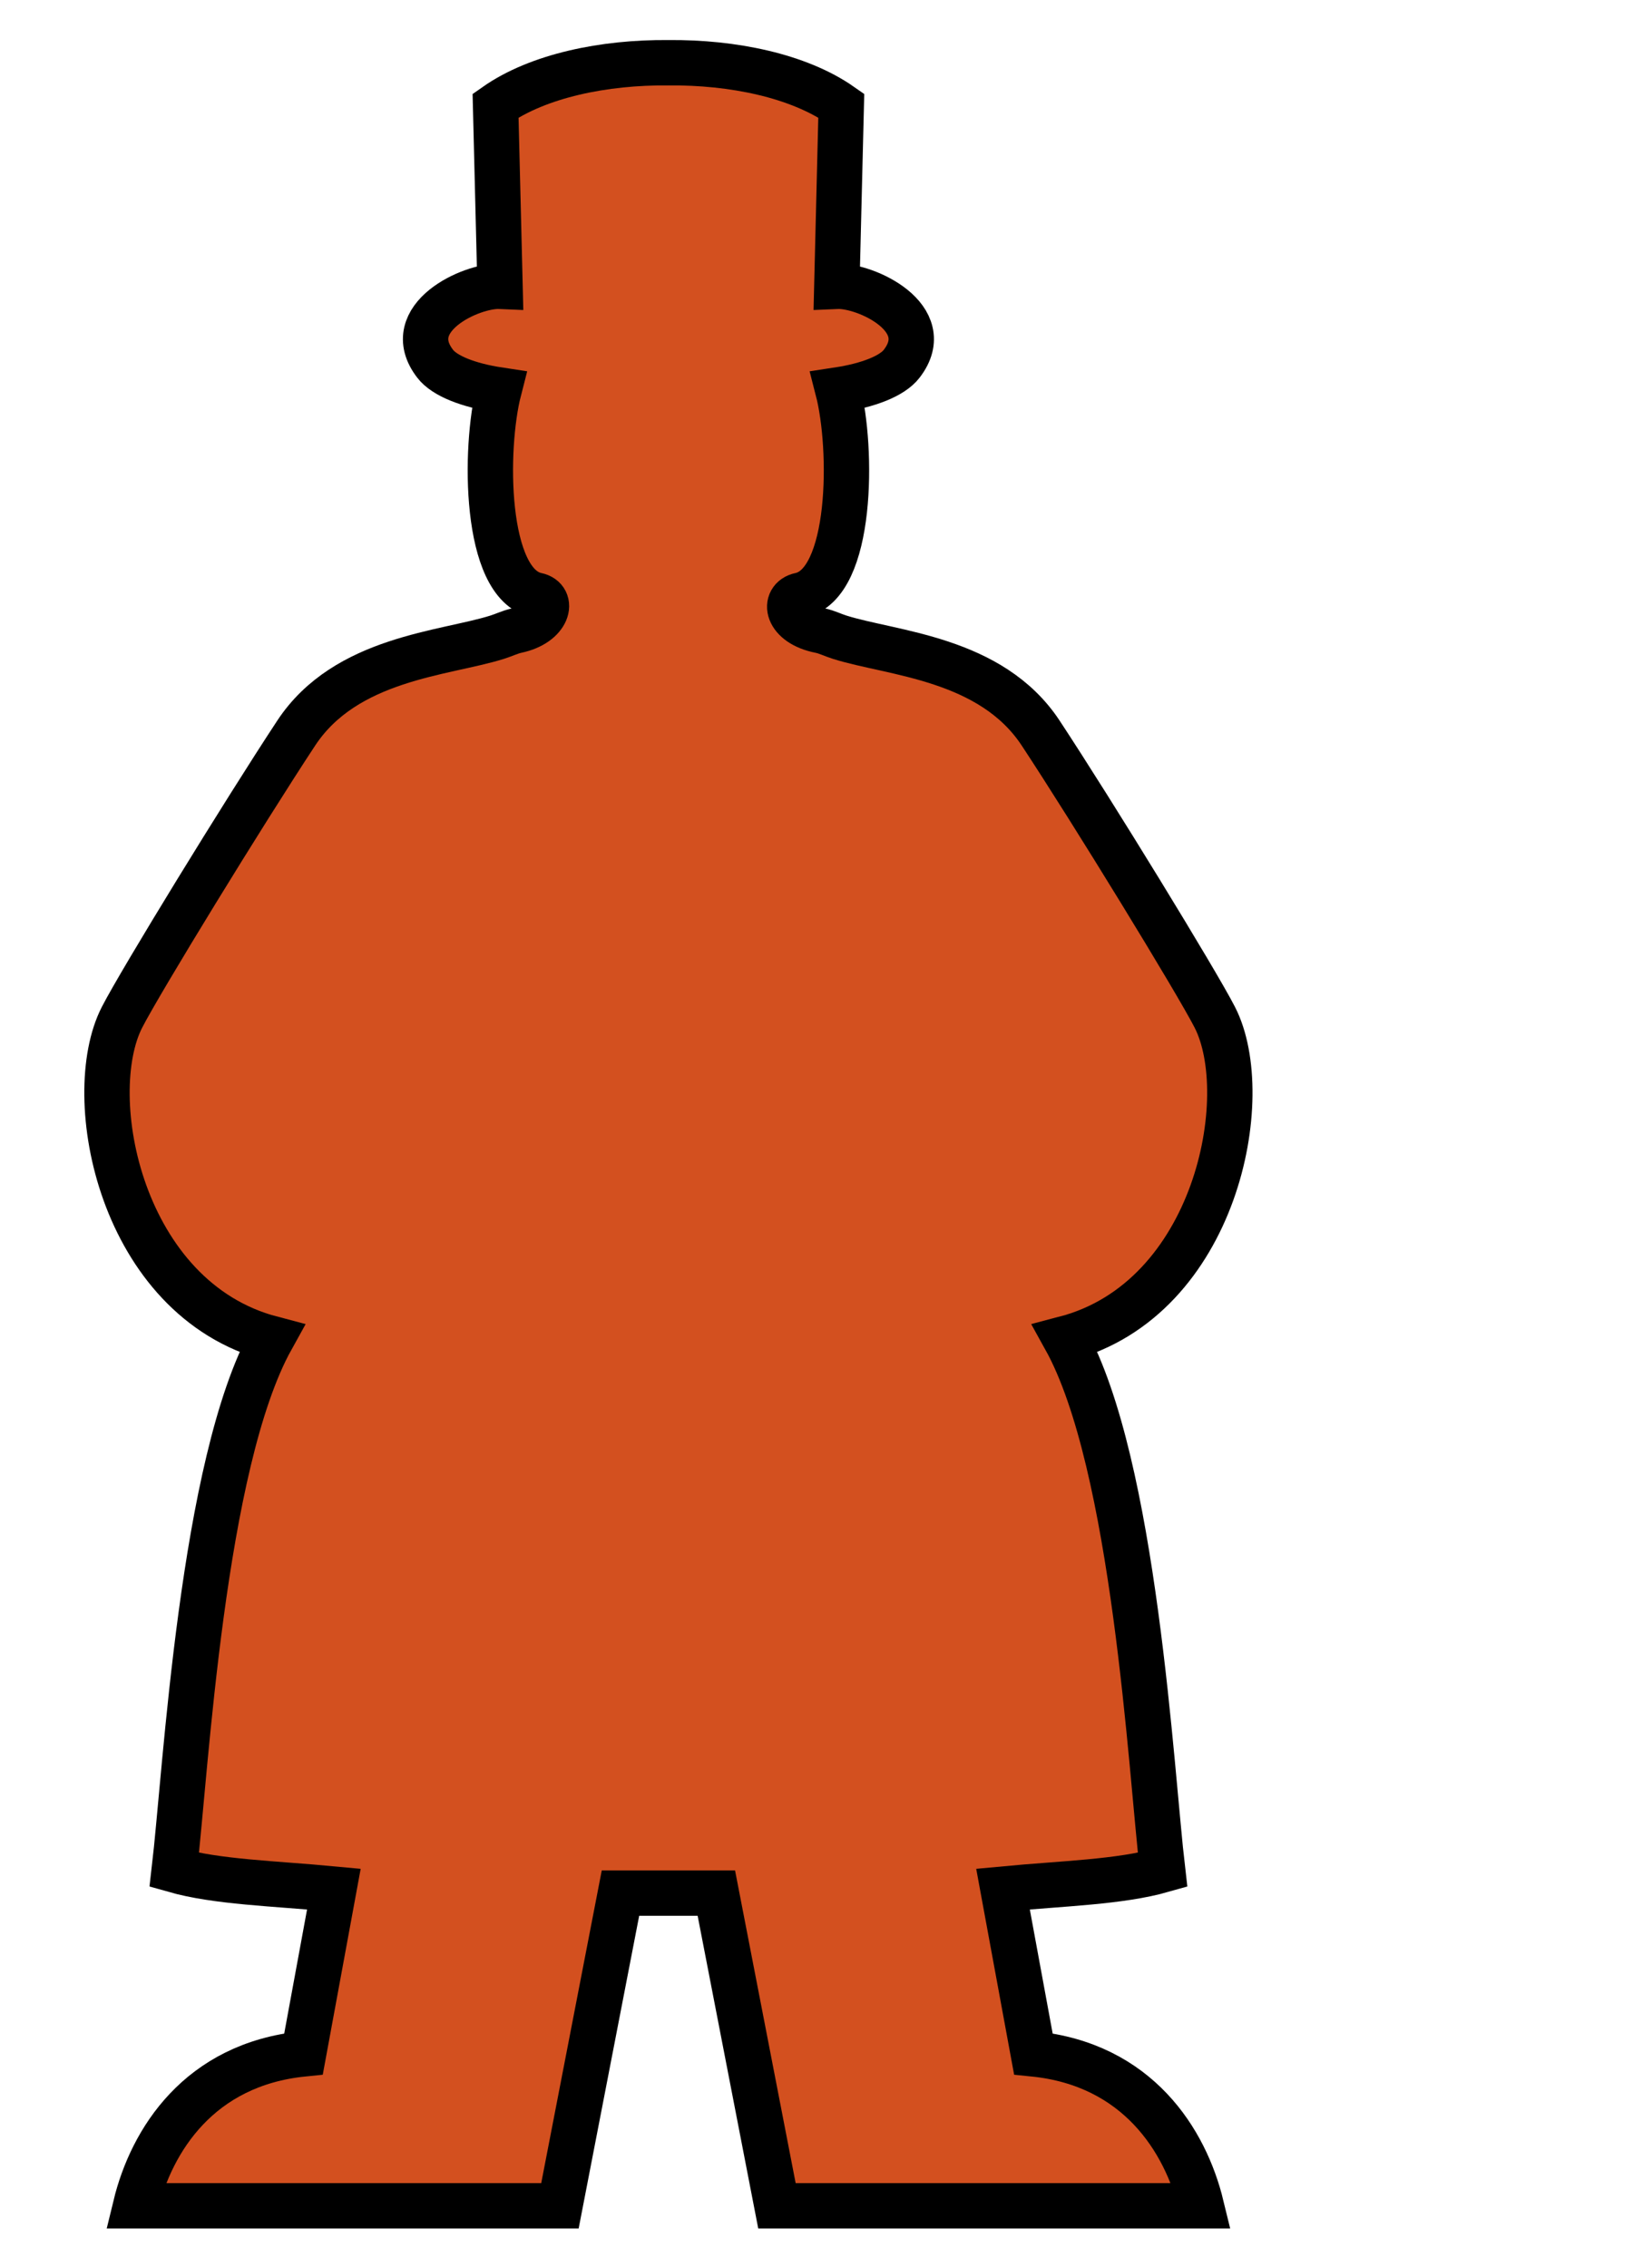 <svg xmlns="http://www.w3.org/2000/svg" width="72" height="100">
<path fill="#d3501f" d="M 29.471 2.766 C 26.651 2.739 23.738 3.331 21.85 4.656 L 22.047 12.623 C 20.786 12.568 17.632 14.02 19.186 16.037 C 19.599 16.577 20.652 16.988 22 17.193 C 21.339 19.764 21.342 25.746 23.656 26.242 C 24.438 26.402 24.191 27.504 22.777 27.803 C 22.504 27.861 22.225 27.998 21.92 28.094 C 19.613 28.823 15.249 29 13.061 32.32 C 10.757 35.816 6.196 43.257 5.379 44.852 C 3.587 48.349 5.319 57.27 11.977 59.018 C 8.905 64.555 8.197 78.073 7.684 82.445 C 9.568 82.981 12.086 83.038 14.721 83.287 L 13.383 90.553 C 8.783 91.015 6.679 94.361 5.977 97.252 L 24.688 97.252 L 27.357 83.465 L 31.584 83.465 L 34.256 97.252 L 52.967 97.252 C 52.264 94.361 50.159 91.015 45.561 90.553 L 44.223 83.287 C 46.857 83.038 49.375 82.981 51.258 82.445 C 50.746 78.073 50.038 64.555 46.965 59.018 C 53.623 57.27 55.354 48.349 53.562 44.852 C 52.745 43.257 48.187 35.816 45.883 32.32 C 43.695 29 39.327 28.823 37.021 28.094 C 36.715 27.998 36.441 27.857 36.166 27.803 C 34.645 27.504 34.504 26.402 35.285 26.242 C 37.6 25.746 37.604 19.764 36.941 17.193 C 38.291 16.988 39.343 16.577 39.756 16.037 C 41.311 14.02 38.158 12.568 36.896 12.623 L 37.092 4.656 C 35.204 3.331 32.291 2.739 29.471 2.766 z " stroke="black" stroke-width="2" />
</svg>
